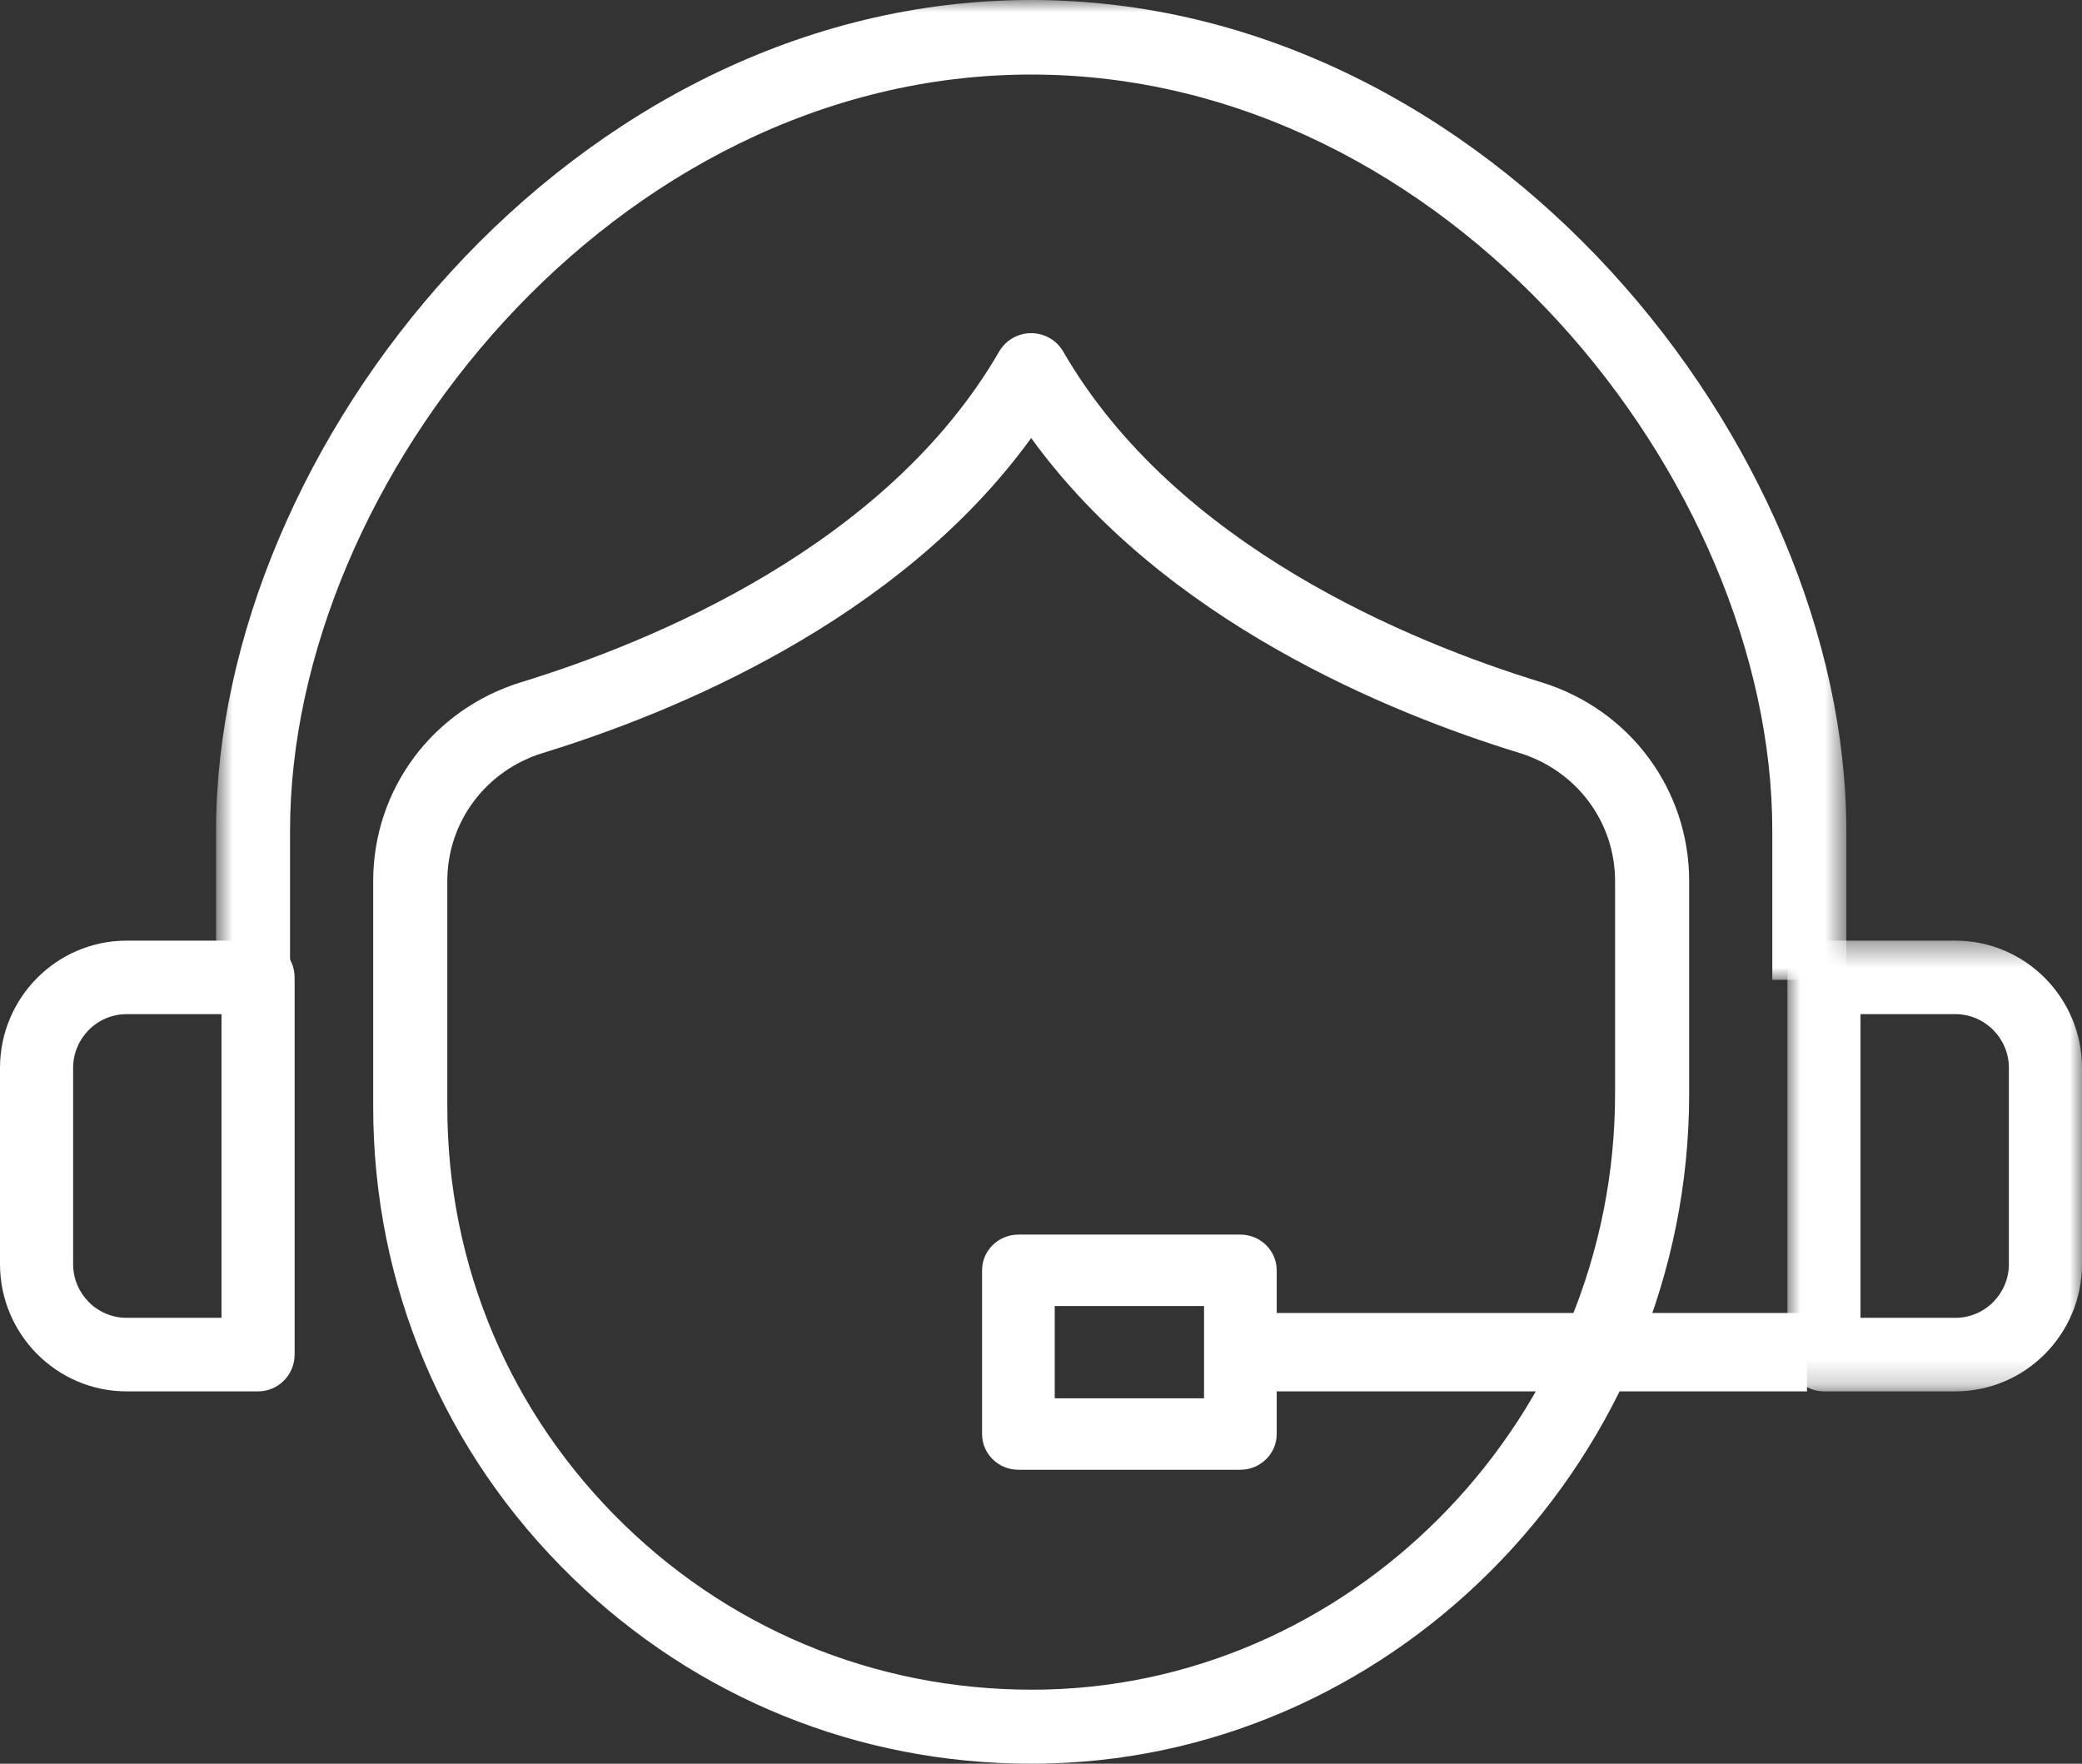 <?xml version="1.0" encoding="UTF-8"?> <svg xmlns="http://www.w3.org/2000/svg" width="85" height="72" viewBox="0 0 85 72" fill="none"><rect x="0" y="0" width="85" height="72" fill="#333333" stroke="none"/><path fill-rule="evenodd" clip-rule="evenodd" d="M42.099 17.882C36.679 25.365 27.454 29.115 22.171 30.736C19.833 31.453 18.262 33.556 18.262 35.969V45.179C18.262 51.659 20.824 57.718 25.477 62.239C30.129 66.757 36.27 69.14 42.77 68.97C55.544 68.62 65.937 57.711 65.937 44.653V35.969C65.937 33.556 64.365 31.453 62.027 30.736C56.744 29.115 47.519 25.365 42.099 17.882ZM42.092 72C35.051 72 28.428 69.32 23.367 64.404C18.124 59.31 15.236 52.482 15.236 45.179V35.969C15.236 32.221 17.666 28.958 21.282 27.848C26.595 26.218 36.193 22.298 40.789 14.355C41.059 13.888 41.559 13.6 42.099 13.6C42.639 13.6 43.139 13.888 43.409 14.355C48.004 22.298 57.603 26.218 62.915 27.848C66.532 28.958 68.962 32.221 68.962 35.969V44.653C68.962 59.332 57.249 71.595 42.853 71.989C42.599 71.996 42.344 72 42.092 72Z" fill="white"></path><mask id="mask0" maskUnits="userSpaceOnUse" x="8" y="0" width="68" height="40"><path fill-rule="evenodd" clip-rule="evenodd" d="M8.821 0H75.377V40H8.821V0Z" fill="white"></path></mask><g mask="url(#mask0)"><path fill-rule="evenodd" clip-rule="evenodd" d="M75.377 40H72.356V33.902C72.356 19.631 59.139 3.043 42.099 3.043C25.059 3.043 11.842 19.631 11.842 33.902V40H8.821V33.902C8.821 18.224 23.358 -3.05176e-05 42.099 -3.05176e-05C60.841 -3.05176e-05 75.377 18.224 75.377 33.902V40Z" fill="white"></path></g><path fill-rule="evenodd" clip-rule="evenodd" d="M5.169 41.401C3.965 41.401 2.985 42.386 2.985 43.597V51.603C2.985 52.814 3.965 53.798 5.169 53.798H9.043V41.401H5.169ZM10.536 56.8H5.169C2.319 56.8 0 54.468 0 51.603V43.597C0 40.731 2.319 38.4 5.169 38.4H10.536C11.36 38.4 12.028 39.072 12.028 39.901V55.299C12.028 56.128 11.36 56.8 10.536 56.8Z" fill="white"></path><mask id="mask1" maskUnits="userSpaceOnUse" x="72" y="38" width="13" height="19"><path fill-rule="evenodd" clip-rule="evenodd" d="M72.972 38.4H85V56.8H72.972V38.4Z" fill="white"></path></mask><g mask="url(#mask1)"><path fill-rule="evenodd" clip-rule="evenodd" d="M75.957 53.798H79.832C81.035 53.798 82.015 52.814 82.015 51.603V43.597C82.015 42.386 81.035 41.401 79.832 41.401H75.957V53.798ZM79.832 56.8H74.464C73.64 56.8 72.972 56.128 72.972 55.299V39.901C72.972 39.072 73.64 38.4 74.464 38.4H79.832C82.681 38.4 85 40.732 85 43.597V51.603C85 54.468 82.681 56.8 79.832 56.8Z" fill="white"></path></g><mask id="mask2" maskUnits="userSpaceOnUse" x="0" y="0" width="85" height="72"><path fill-rule="evenodd" clip-rule="evenodd" d="M0 72H85V0H0V72Z" fill="white"></path></mask><g mask="url(#mask2)"><path fill-rule="evenodd" clip-rule="evenodd" d="M50.519 56.8H73.773V53.6H50.519V56.8Z" fill="white"></path><path fill-rule="evenodd" clip-rule="evenodd" d="M43.061 57.083H49.156V53.317H43.061V57.083ZM50.639 60H41.578C40.758 60 40.094 59.347 40.094 58.541V51.859C40.094 51.053 40.758 50.4 41.578 50.4H50.639C51.458 50.4 52.123 51.053 52.123 51.859V58.541C52.123 59.347 51.458 60 50.639 60Z" fill="white"></path></g></svg> 
